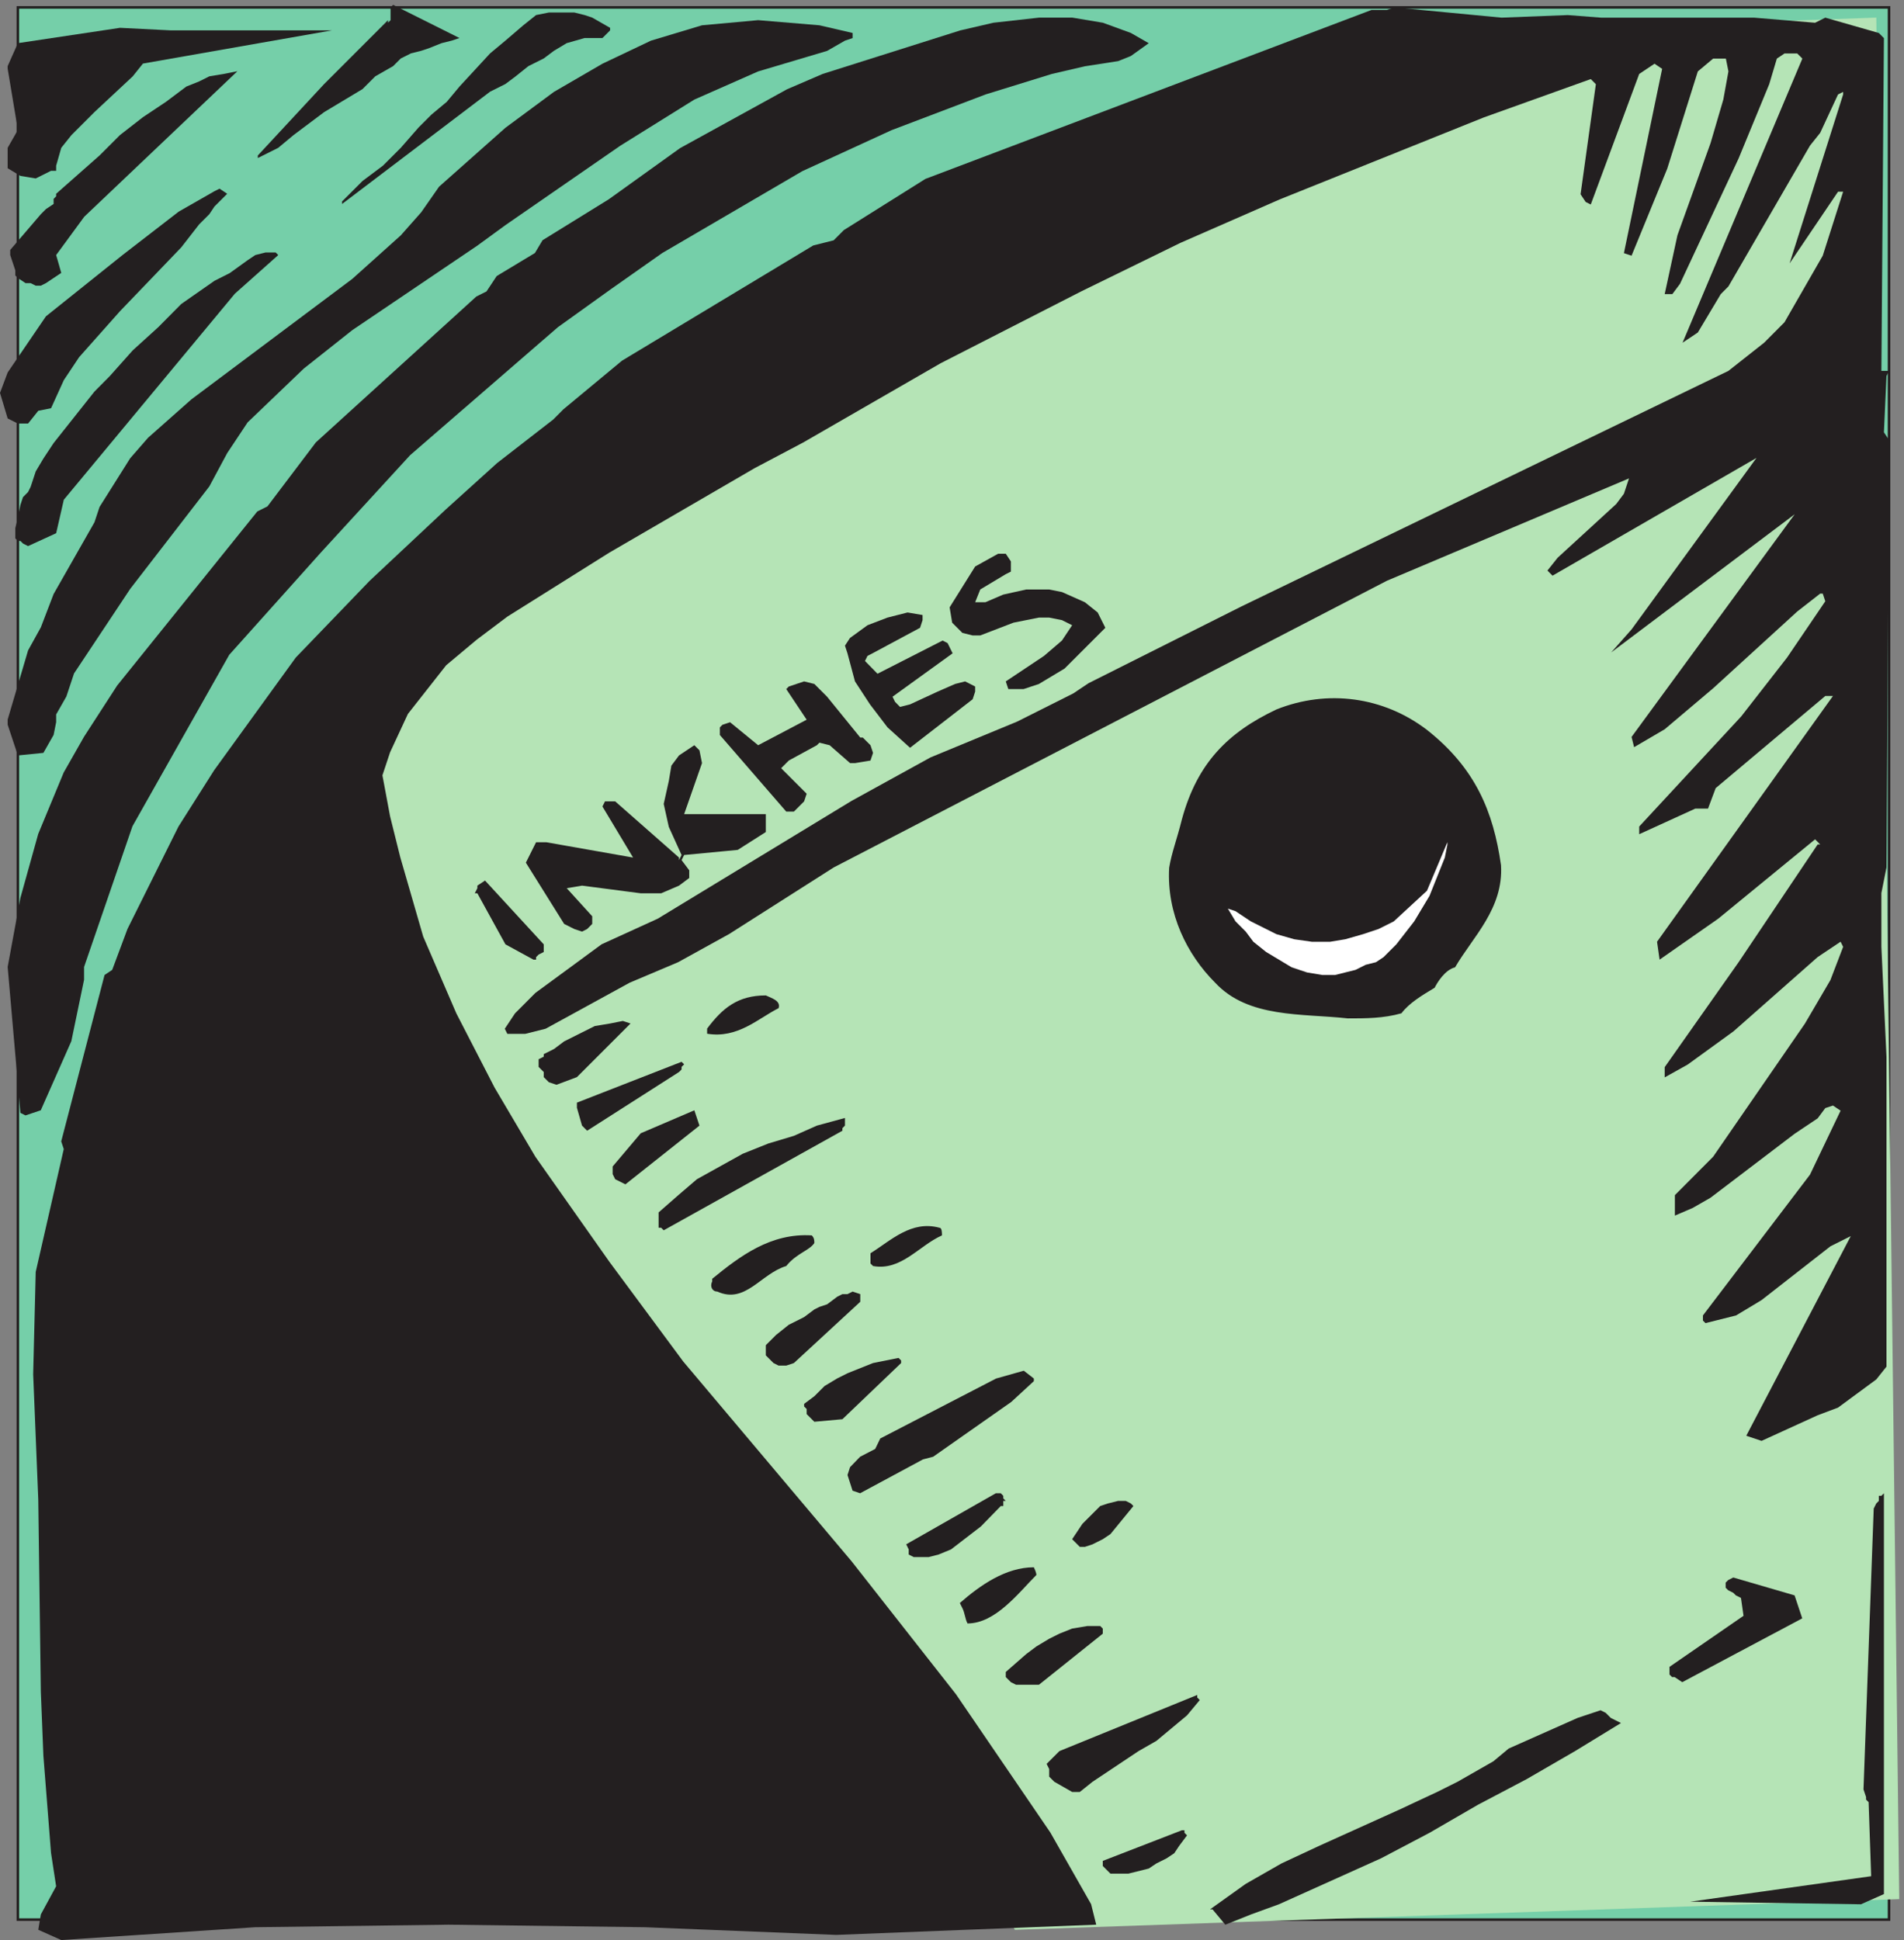 <svg xmlns="http://www.w3.org/2000/svg" xml:space="preserve" width="148.8" height="151.6"><rect width="100%" height="100%" fill="#808080" stroke="none"/><path d="M10.5 1135.5H1110V12H10.5v1123.5" style="fill:#75cfa9;fill-opacity:1;fill-rule:evenodd;stroke:none" transform="matrix(.133 0 0 -.133 0 151.6)"/><path d="M10.5 1135.5H1110V12H10.5Z" style="fill:none;stroke:#231f20;stroke-width:1.5;stroke-linecap:butt;stroke-linejoin:miter;stroke-miterlimit:10;stroke-dasharray:none;stroke-opacity:1" transform="matrix(.133 0 0 -.133 0 151.6)"/><path d="M245.938 806.137 207 667.766l29.949-118.817 94.348-174.465 140.766-166.945L596.355 6 1116 24.05l-13.48 1105.45-83.86-3.01-100.336-6.01-68.883-7.52-62.898-10.53-26.953-7.52-20.969-9.03-14.973-10.52-7.488-7.52-7.488-13.54-16.473-15.04-31.449-22.56-68.887-42.114-82.363-45.121-127.289-63.168-116.809-52.641-19.464-7.519" style="fill:#b5e4b6;fill-opacity:1;fill-rule:evenodd;stroke:none" transform="matrix(.133 0 0 -.133 0 151.6)"/><path d="m0 909 4.5-15 6-3h6l6 7.5L30 900l7.5 16.5 9 13.5 24 27 36 37.5L117 1008l6 6 3 4.5 7.5 7.5-4.5 3-3-1.5-21-12L72 990l-45-36-22.5-33L0 909m4.5 190.5 6-36-6-10.5v-12l7.5-4.5 9-1.5 9 4.5h3v3l3 10.5 6 7.5 13.5 13.5 22.5 21 6 7.5 111 19.5h-94.5l-30 1.5-60-9-6-13.5v-1.5" style="fill:#231f20;fill-opacity:1;fill-rule:evenodd;stroke:none" transform="matrix(.133 0 0 -.133 0 151.6)"/><path d="m6 990 3-9v-3l1.5-1.5 4.5-3h3l3-1.5h3l3 1.5 9 6-3 10.5 16.5 22.5 90 85.5-7.5-1.5-9-1.5-6-3-7.5-3-6-4.5-6-4.5-13.5-9-13.5-10.5-12-12L33 1026v-1.5l-1.5-1.5v-3l-4.5-3-1.5-1.5-1.5-1.5-18-21v-3M4.5 714.063l6-18.063 15 1.504 6 10.539 1.5 7.523v4.52l6 10.535 4.5 13.547 33 49.672 46.5 60.211 10.5 19.566 12 18.063 33 31.609 28.5 22.578 73.5 49.672 16.5 12.041 67.5 46.66 43.5 27.1 37.5 16.55 40.5 12.05 10.5 6.02 4.5 1.5v3.01l-19.5 4.52-36 3.01-33-3.01-30-9.03-28.5-13.55-28.5-16.55-28.5-21.08-39-34.62-10.5-15.05-12-13.55-28.5-25.587-94.5-70.746L87 882.648l-10.5-12.043-18-28.597-3-9.031-24-42.149-7.5-19.566-7.5-13.547-12-40.641v-3.011" style="fill:#231f20;fill-opacity:1;fill-rule:evenodd;stroke:none" transform="matrix(.133 0 0 -.133 0 151.6)"/><path d="m4.5 571.703 7.484-85.699 2.993-1.504 8.98 3.008 17.961 40.594 7.48 36.082v7.519l28.438 82.692 56.875 100.734 53.879 60.141 52.383 57.132 86.804 75.176 31.43 22.551 29.934 21.051 82.312 48.11 52.387 24.06 55.375 21.04 38.914 12.03 19.457 4.51 19.453 3.01 7.484 3.01 10.477 7.51-10.477 6.02-16.464 6.01-17.957 3.01h-19.457l-26.942-3.01-19.457-4.51-80.816-25.56-20.953-9.02-62.86-34.58-41.906-30.07-38.914-24.055-4.488-7.515-22.454-13.532-5.984-9.023-5.988-3.008-94.289-85.695-28.438-37.59-5.984-3.008-82.316-102.238-19.458-30.07-11.972-21.047-14.965-36.082-10.477-37.59L4.5 571.703M9 829.594v-6.055l1.5-1.512H12l1.5-1.515 3-1.512 16.5 7.566 4.5 19.672L138 967.289l25.5 22.699-1.5 1.512h-6l-6-1.512-4.5-3.027-10.5-7.566-6-3.028-3-1.512-19.5-13.617L93 947.617 78 934l-13.5-15.133-9-9.078-12-15.133-6-7.562-6-7.567-6-9.082-4.5-7.562-3-9.078-1.5-3.028-3-3.027-1.5-4.539-1.5-7.566-1.5-6.051" style="fill:#231f20;fill-opacity:1;fill-rule:evenodd;stroke:none" transform="matrix(.133 0 0 -.133 0 151.6)"/><path d="m19.5 332.379 2.996-73.695 1.496-112.797 1.5-37.598 4.492-57.148 2.996-19.559-8.988-16.543-1.496-9.02L35.976 0 149.82 7.52l113.844 1.5 115.34-1.5 112.348-4.508L644.141 9.02l-2.996 12.039-23.965 42.113-55.426 81.211-61.414 78.207-98.863 117.308-43.442 58.657-43.441 61.66-23.965 40.609-22.473 43.614-19.472 45.121-13.481 46.621-5.992 24.062-4.492 24.067 4.492 13.535 10.484 22.558 22.473 28.578 17.973 15.04 17.976 13.535 59.918 37.597 85.383 49.633 28.461 15.039 80.887 46.625 82.386 42.11 58.422 28.574 58.418 25.567 119.836 48.13 62.914 22.56 2.996-3.01-8.988-64.67 2.996-4.51 2.996-1.5 28.461 76.7 8.988 6.01 4.493-3-22.469-108.293 4.492-1.504 20.973 51.137 17.976 57.15 8.984 7.52h7.49l1.5-7.52-3-16.54-7.49-25.57-19.468-54.15-7.492-34.585h4.496l4.492 6.015 34.452 73.7 17.98 43.61 4.49 15.04 4.49 3.01h7.49l3-3.01-70.402-166.94 8.988 6.016 13.484 22.559 4.49 4.511 47.93 82.724 6 7.51 10.48 22.56 3 1.51v-1.51l-31.46-99.258 28.46 42.108h3l-11.99-37.597-22.47-39.101-11.98-12.032-20.97-16.542L729.523 783.57l-89.875-45.121-8.988-6.015-32.957-16.543-50.93-21.055-46.433-25.566-113.844-69.184-32.957-15.039-38.945-28.578-11.985-12.031-5.992-9.024 1.5-3.008h10.485l11.984 3.008 49.434 27.07 28.46 12.036 29.958 16.543 61.414 39.101 325.054 168.445 142.305 60.161-2.996-9.024-4.496-6.016-34.449-31.585-5.993-7.52 2.996-3.008 119.837 69.184-73.403-100.766-11.98-13.535 107.853 81.215-95.873-130.848 1.5-6.015 17.973 10.527 28.46 24.062 49.43 45.122 13.49 10.527h1.49l1.5-4.512-22.47-33.086-26.96-34.594-59.917-64.671v-4.508l32.953 15.039h7.484l4.5 12.031 64.41 54.141h4.5L973.688 586.551l1.496-10.528 34.456 24.063 56.92 46.625 3-3.012h-1.5l-46.44-69.179-43.44-61.665v-6.015l13.484 7.519 26.966 19.551 49.43 43.617 13.48 9.024 1.5-3.008-7.49-19.555-14.98-25.566-53.93-78.207-22.468-22.559v-12.031l10.488 4.512 10.48 6.015 49.44 37.602 13.48 9.019 4.49 6.02 4.5 1.504 4.49-3.012-17.98-37.597-62.91-82.719v-3.008l1.5-1.504 17.97 4.512 14.98 9.023 40.45 31.586 11.98 6.016-61.41-117.313 8.98-3.008 32.96 15.043 11.98 4.508 22.47 16.547 5.99 7.52v181.98l-2.99 64.672v31.582l2.99 15.039 1.5 251.164-3 4.512 1.5 33.09 1.5 3.008h-4.49l1.49 195.512-2.99 3.01-31.46 9.02-5.99-3-35.95 3h-89.876l-19.472 1.51-38.949-1.51-62.915 6.02-4.492-1.5h-8.988l-262.141-99.27-47.933-30.08-5.992-6.013-11.981-3.008-112.348-67.676-34.453-28.578-5.992-6.016-32.953-25.566-29.957-27.07-44.941-42.114-43.438-45.117-47.934-66.176-20.972-33.089-10.485-21.055-19.476-39.102-8.984-24.062-4.497-3.012-25.464-97.758 1.5-4.511-16.48-72.192-1.497-60.156M151.5 1047l12 6 9 7.5 18 13.5 22.5 13.5 7.5 7.5 10.5 6 4.5 4.5 6 3 6 1.5 4.5 1.5 7.5 3 6 1.5 4.5 1.5-39 19.5-1.5-1.5v-7.5l-1.5-1.5v1.5l-37.5-37.5-39-42v-1.5m49.5-27 87 66 9 4.5 6 4.5 7.5 6 9 4.5 6 4.5 7.5 4.5 10.5 3H354l1.5 1.5 3 3v1.5l-10.5 6-4.5 1.5-6 1.5h-15l-7.5-1.5-7.5-6-10.5-9-9-7.5-18-19.5-7.5-9-9-7.5-7.5-7.5-10.5-12-10.5-10.5-12-9-12-12v-1.5" style="fill:#231f20;fill-opacity:1;fill-rule:evenodd;stroke:none" transform="matrix(.133 0 0 -.133 0 151.6)"/><path d="m280.5 615 16.5-30 16.5-9h1.5v1.5l1.5 1.5 3 1.5v4.5L285 622.5l-4.5-3V618l-1.5-3h1.5m28.5 18 22.5-36 6-3 4.5-1.5 3 1.5 3 3v4.5L333 618l9 1.5 34.5-4.5h12l10.5 4.5 6 4.5v4.5l-4.5 6 1.5 3 31.5 3L450 651v10.5h-48l10.5 30-1.5 7.5-3 3-9-6-4.5-6-1.5-9-3-13.5 3-13.5 7.5-16.5-1.5-3v1.5l-37.5 33h-6l-1.5-3 18-30-51 9h-6l-1.5-3-4.5-9m7.5-118.5V513l3-3v-3l3-3 4.5-1.5 12 4.5 31.5 31.5-4.5 1.5-7.5-1.5-9-1.5-6-3-6-3-6-3-6-4.5-6-3V519l-3-1.5v-3M339 489l3-10.5 1.5-1.5 1.5-1.5 54 34.5 1.5 1.5v1.5l1.5 1.5-1.5 1.5-61.5-24v-3m21-37.5V450l1.5-3 3-1.5 3-1.5 43.5 34.5-3 9-31.5-13.5-16.5-19.5v-3m27-25.5v-7.5h1.5l1.5-1.5 105 58.5v1.5l1.5 1.5v4.5l-16.5-4.5-13.5-6-15-4.5-15-6-13.5-7.5-13.5-7.5-10.5-9-12-10.5V426m28.5 108v-1.5c18-3 30 9 42 15 1.5 4.5-4.5 6-7.5 7.5-16.5 0-25.5-7.5-34.5-19.5V534m3-147c-1.5-3 0-6 3-6 16.5-7.5 25.5 10.5 40.5 15 6 7.5 13.5 9 16.5 13.5 0 1.5 0 3-1.5 4.5-24 1.5-42-12-58.5-25.5V387m4.5 321 39-45h4.5l6 6 1.5 4.5-15 15 4.5 4.5 16.5 9 1.5 1.5 6-1.5 12-10.5h3l9 1.5 1.5 4.5-1.5 4.5-4.5 4.5h-1.5l-19.5 24-7.5 7.5-6 1.5-9-3-1.5-1.5 12-18-28.5-15-16.5 13.5-4.5-1.5-1.5-1.5V708m27-360v-4.5l1.5-1.5 1.5-1.5 1.5-1.5 3-1.5h4.5l4.5 1.5 39 36v4.5L501 381l-3-1.5h-3l-3-1.5-6-4.5-4.5-1.5-3-1.5-6-4.5-9-4.5-7.5-6-3-3-3-3V348m22.5-34.5 1.5-1.5v-3l1.5-1.5 1.5-1.5 1.5-1.5L495 306l34.5 33v1.5L528 342l-7.5-1.5-7.5-1.5-7.5-3-7.5-3-6-3-7.5-4.5-6-6-6-4.5v-1.5M497.973 756l4.41-16.5 8.828-13.5 10.297-13.5 13.242-12 36.777 28.5 1.473 4.5v3l-5.883 3-5.887-1.5-10.296-4.5-16.184-7.5-5.883-1.5-2.945 3-1.469 3 35.305 25.5-2.942 6-2.941 1.5-38.25-19.5-7.355 7.5 1.472 3 2.942 1.5 27.949 15 1.472 4.5v3l-8.828 1.5-11.769-3-11.766-4.5-10.301-7.5-2.941-4.5 1.473-4.5M498 273.223l2.961-9.192 4.437-1.531 36.993 19.914 5.922 1.531 45.871 32.172 13.316 12.254v1.531l-5.918 4.598-16.277-4.598-68.067-35.23-2.961-6.129-8.879-4.598-5.918-6.125-1.48-4.597M511.5 397.5l1.5-1.5c16.5-3 27 12 40.5 18 0 1.5 0 4.5-1.5 4.5-16.5 4.5-28.5-7.5-40.5-15v-6m22.461-168v-3l2.926-1.5h8.777l5.848 1.5 7.312 3 5.852 4.5 5.847 4.5 5.852 4.5 5.852 6 5.847 6h1.465v3H591l-1.461 1.5v1.5l-1.465 1.5h-2.926l-52.648-30 1.461-3M558 783l1.5-9 6-6 6-1.5h4.5l19.5 7.5 15 3h6l7.5-1.5 6-3-6-9-10.5-9-22.5-15 1.5-4.5h9l9 3 15 9 24 24-4.5 9-7.5 6-13.5 6-7.5 1.5H603l-13.5-3L579 786h-6l3 7.5 15 9 3 1.5v6l-3 4.5h-4.5L573 807l-15-24m7.5-588c1.5-3 1.5-6 3-9 16.5 0 30 18 40.5 28.5 0 0 0 1.5-1.5 4.5-16.5 0-31.5-10.5-43.5-21l1.5-3m25.5-37.5v-3l1.5-1.5 1.5-1.5 3-1.5h13.5l37.5 30v3l-1.5 1.5H639l-9-1.5-7.5-3-6-3-7.5-4.5-6-4.5-12-10.5m25.5-57V96l1.5-1.5 1.5-1.5 10.5-6h4.5l7.5 6 9 6 9 6 9 6 10.5 6 9 7.5 9 7.5 7.5 9-1.5 1.5v1.5l-81-33-7.5-7.5 1.5-3m18 130.5h3l4.5 1.5 6 3 4.5 3L666 255l-1.5 1.5-3 1.5H657l-6-1.5-4.5-1.5-4.5-4.5-6-6-3-4.5-3-4.5 4.5-4.5M648 43.5l1.5-1.5 3-3H663l6 1.5 6 1.5 4.5 3 6 3 4.5 3 3 4.5 4.5 6L696 63v1.5h-1.5l-46.5-18v-3M687 630c-1.5-27 10.5-51 27-67.5 19.5-21 51-18 78-21 10.5 0 21 0 31.5 3 4.5 6 12 10.5 19.5 15 1.5 3 6 10.5 12 12 10.5 18 28.5 34.5 27 60-4.5 31.5-15 57-43.5 79.5-25.5 19.5-58.5 24-88.5 12-28.5-13.5-46.5-31.5-55.5-64.5-3-12-6-19.5-7.5-28.5m25.5-612 7.5-9 15 6 16.5 6 30 13.5 30 13.5L840 63l28.5 16.5 28.5 15 28.5 16.5 27 16.5-3 1.5-3 1.5-3 3-3 1.5-13.5-4.5-13.5-6-13.5-6-13.5-6-9-7.5-10.5-6-10.5-6-12-6L822 76.5l-46.5-21L753 45l-10.5-6-10.5-6-10.5-7.5L711 18h1.5" style="fill:#231f20;fill-opacity:1;fill-rule:evenodd;stroke:none" transform="matrix(.133 0 0 -.133 0 151.6)"/><path d="m721.5 606 4.5-7.5 6-6 4.5-6 7.5-6 7.5-4.5 7.5-4.5 9-3 9-1.5h7.5l6 1.5 6 1.5 6 3 6 1.5 4.5 3 4.5 4.5 3 3 10.5 13.5 9 15 3 7.5 3 7.5 3 7.5 1.5 7.5v1.5l-12-28.5-19.5-18-9-4.5-9-3-10.5-3-9-1.5H771l-10.5 1.5-10.5 3-9 4.5-6 3-4.5 3-4.5 3-4.5 1.5" style="fill:#fff;fill-opacity:1;fill-rule:evenodd;stroke:none" transform="matrix(.133 0 0 -.133 0 151.6)"/><path d="m981 156 1.5-1.5h1.5l4.5-3L1059 189l-4.5 13.5-36 10.5-3-1.5-1.5-1.5v-3l1.5-1.5 3-1.5 1.5-1.5 3-1.5 1.5-10.5-43.5-30V156m15-133.5 97.5-1.5 13.5 6v235.5l-1.5-1.5h-1.5v-3l-1.5-1.5-1.5-3-6-165 1.5-4.5v-1.5l1.5-1.5 1.5-43.5-106.5-15h3" style="fill:#231f20;fill-opacity:1;fill-rule:evenodd;stroke:none" transform="matrix(.133 0 0 -.133 0 151.6)"/></svg>

